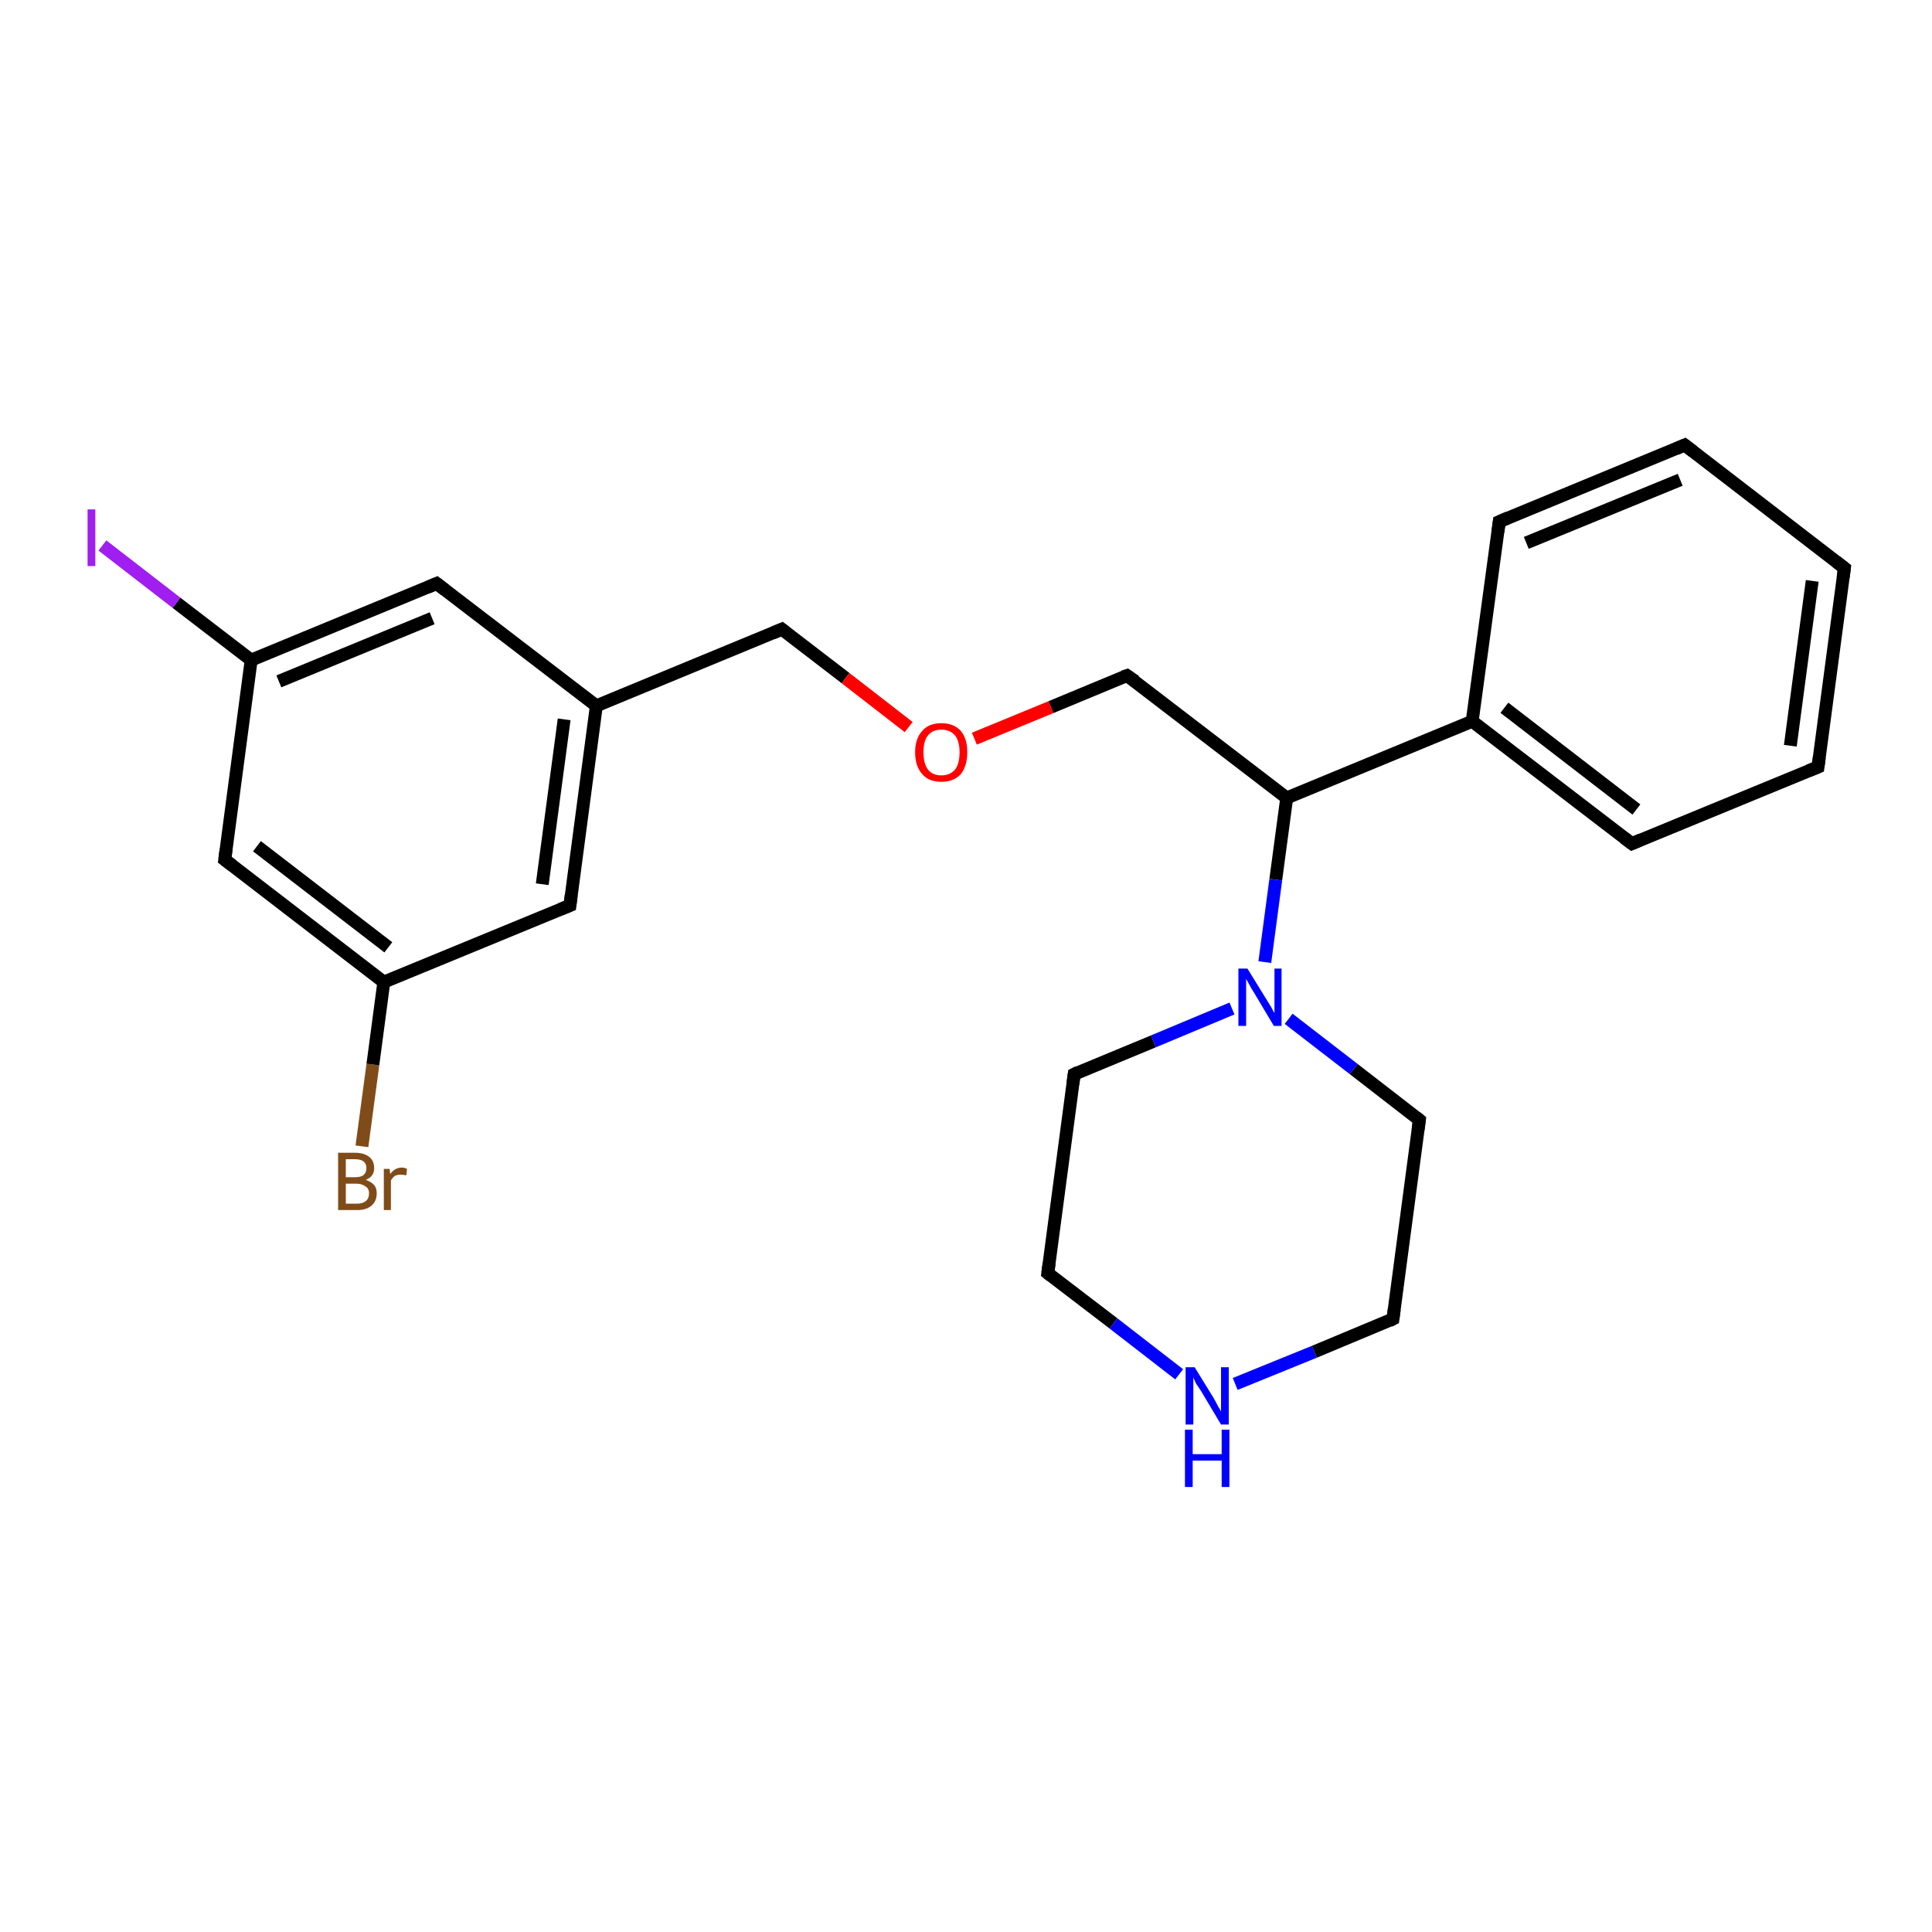 <?xml version='1.0' encoding='iso-8859-1'?>
<svg version='1.1' baseProfile='full'
              xmlns='http://www.w3.org/2000/svg'
                      xmlns:rdkit='http://www.rdkit.org/xml'
                      xmlns:xlink='http://www.w3.org/1999/xlink'
                  xml:space='preserve'
width='300px' height='300px' viewBox='0 0 300 300'>
<!-- END OF HEADER -->
<rect style='opacity:1.0;fill:#FFFFFF;stroke:none' width='300.0' height='300.0' x='0.0' y='0.0'> </rect>
<path class='bond-0 atom-0 atom-1' d='M 56.2,178.0 L 57.9,165.3' style='fill:none;fill-rule:evenodd;stroke:#7F4C19;stroke-width:2.0px;stroke-linecap:butt;stroke-linejoin:miter;stroke-opacity:1' />
<path class='bond-0 atom-0 atom-1' d='M 57.9,165.3 L 59.6,152.5' style='fill:none;fill-rule:evenodd;stroke:#000000;stroke-width:2.0px;stroke-linecap:butt;stroke-linejoin:miter;stroke-opacity:1' />
<path class='bond-1 atom-1 atom-2' d='M 59.6,152.5 L 34.9,133.5' style='fill:none;fill-rule:evenodd;stroke:#000000;stroke-width:2.0px;stroke-linecap:butt;stroke-linejoin:miter;stroke-opacity:1' />
<path class='bond-1 atom-1 atom-2' d='M 60.3,147.1 L 39.9,131.4' style='fill:none;fill-rule:evenodd;stroke:#000000;stroke-width:2.0px;stroke-linecap:butt;stroke-linejoin:miter;stroke-opacity:1' />
<path class='bond-2 atom-2 atom-3' d='M 34.9,133.5 L 39.0,102.5' style='fill:none;fill-rule:evenodd;stroke:#000000;stroke-width:2.0px;stroke-linecap:butt;stroke-linejoin:miter;stroke-opacity:1' />
<path class='bond-3 atom-3 atom-4' d='M 39.0,102.5 L 27.4,93.6' style='fill:none;fill-rule:evenodd;stroke:#000000;stroke-width:2.0px;stroke-linecap:butt;stroke-linejoin:miter;stroke-opacity:1' />
<path class='bond-3 atom-3 atom-4' d='M 27.4,93.6 L 15.9,84.7' style='fill:none;fill-rule:evenodd;stroke:#A01EEF;stroke-width:2.0px;stroke-linecap:butt;stroke-linejoin:miter;stroke-opacity:1' />
<path class='bond-4 atom-3 atom-5' d='M 39.0,102.5 L 67.8,90.6' style='fill:none;fill-rule:evenodd;stroke:#000000;stroke-width:2.0px;stroke-linecap:butt;stroke-linejoin:miter;stroke-opacity:1' />
<path class='bond-4 atom-3 atom-5' d='M 43.3,105.8 L 67.1,96.0' style='fill:none;fill-rule:evenodd;stroke:#000000;stroke-width:2.0px;stroke-linecap:butt;stroke-linejoin:miter;stroke-opacity:1' />
<path class='bond-5 atom-5 atom-6' d='M 67.8,90.6 L 92.6,109.6' style='fill:none;fill-rule:evenodd;stroke:#000000;stroke-width:2.0px;stroke-linecap:butt;stroke-linejoin:miter;stroke-opacity:1' />
<path class='bond-6 atom-6 atom-7' d='M 92.6,109.6 L 121.4,97.7' style='fill:none;fill-rule:evenodd;stroke:#000000;stroke-width:2.0px;stroke-linecap:butt;stroke-linejoin:miter;stroke-opacity:1' />
<path class='bond-7 atom-7 atom-8' d='M 121.4,97.7 L 131.3,105.3' style='fill:none;fill-rule:evenodd;stroke:#000000;stroke-width:2.0px;stroke-linecap:butt;stroke-linejoin:miter;stroke-opacity:1' />
<path class='bond-7 atom-7 atom-8' d='M 131.3,105.3 L 141.1,112.9' style='fill:none;fill-rule:evenodd;stroke:#FF0000;stroke-width:2.0px;stroke-linecap:butt;stroke-linejoin:miter;stroke-opacity:1' />
<path class='bond-8 atom-8 atom-9' d='M 151.3,114.7 L 163.2,109.8' style='fill:none;fill-rule:evenodd;stroke:#FF0000;stroke-width:2.0px;stroke-linecap:butt;stroke-linejoin:miter;stroke-opacity:1' />
<path class='bond-8 atom-8 atom-9' d='M 163.2,109.8 L 175.0,104.9' style='fill:none;fill-rule:evenodd;stroke:#000000;stroke-width:2.0px;stroke-linecap:butt;stroke-linejoin:miter;stroke-opacity:1' />
<path class='bond-9 atom-9 atom-10' d='M 175.0,104.9 L 199.8,123.9' style='fill:none;fill-rule:evenodd;stroke:#000000;stroke-width:2.0px;stroke-linecap:butt;stroke-linejoin:miter;stroke-opacity:1' />
<path class='bond-10 atom-10 atom-11' d='M 199.8,123.9 L 198.1,136.6' style='fill:none;fill-rule:evenodd;stroke:#000000;stroke-width:2.0px;stroke-linecap:butt;stroke-linejoin:miter;stroke-opacity:1' />
<path class='bond-10 atom-10 atom-11' d='M 198.1,136.6 L 196.4,149.4' style='fill:none;fill-rule:evenodd;stroke:#0000FF;stroke-width:2.0px;stroke-linecap:butt;stroke-linejoin:miter;stroke-opacity:1' />
<path class='bond-11 atom-11 atom-12' d='M 191.3,156.6 L 179.1,161.7' style='fill:none;fill-rule:evenodd;stroke:#0000FF;stroke-width:2.0px;stroke-linecap:butt;stroke-linejoin:miter;stroke-opacity:1' />
<path class='bond-11 atom-11 atom-12' d='M 179.1,161.7 L 166.8,166.8' style='fill:none;fill-rule:evenodd;stroke:#000000;stroke-width:2.0px;stroke-linecap:butt;stroke-linejoin:miter;stroke-opacity:1' />
<path class='bond-12 atom-12 atom-13' d='M 166.8,166.8 L 162.7,197.7' style='fill:none;fill-rule:evenodd;stroke:#000000;stroke-width:2.0px;stroke-linecap:butt;stroke-linejoin:miter;stroke-opacity:1' />
<path class='bond-13 atom-13 atom-14' d='M 162.7,197.7 L 172.9,205.5' style='fill:none;fill-rule:evenodd;stroke:#000000;stroke-width:2.0px;stroke-linecap:butt;stroke-linejoin:miter;stroke-opacity:1' />
<path class='bond-13 atom-13 atom-14' d='M 172.9,205.5 L 183.1,213.4' style='fill:none;fill-rule:evenodd;stroke:#0000FF;stroke-width:2.0px;stroke-linecap:butt;stroke-linejoin:miter;stroke-opacity:1' />
<path class='bond-14 atom-14 atom-15' d='M 191.8,214.9 L 204.1,209.9' style='fill:none;fill-rule:evenodd;stroke:#0000FF;stroke-width:2.0px;stroke-linecap:butt;stroke-linejoin:miter;stroke-opacity:1' />
<path class='bond-14 atom-14 atom-15' d='M 204.1,209.9 L 216.3,204.8' style='fill:none;fill-rule:evenodd;stroke:#000000;stroke-width:2.0px;stroke-linecap:butt;stroke-linejoin:miter;stroke-opacity:1' />
<path class='bond-15 atom-15 atom-16' d='M 216.3,204.8 L 220.4,173.9' style='fill:none;fill-rule:evenodd;stroke:#000000;stroke-width:2.0px;stroke-linecap:butt;stroke-linejoin:miter;stroke-opacity:1' />
<path class='bond-16 atom-10 atom-17' d='M 199.8,123.9 L 228.6,112.0' style='fill:none;fill-rule:evenodd;stroke:#000000;stroke-width:2.0px;stroke-linecap:butt;stroke-linejoin:miter;stroke-opacity:1' />
<path class='bond-17 atom-17 atom-18' d='M 228.6,112.0 L 253.4,131.0' style='fill:none;fill-rule:evenodd;stroke:#000000;stroke-width:2.0px;stroke-linecap:butt;stroke-linejoin:miter;stroke-opacity:1' />
<path class='bond-17 atom-17 atom-18' d='M 233.6,109.9 L 254.1,125.7' style='fill:none;fill-rule:evenodd;stroke:#000000;stroke-width:2.0px;stroke-linecap:butt;stroke-linejoin:miter;stroke-opacity:1' />
<path class='bond-18 atom-18 atom-19' d='M 253.4,131.0 L 282.3,119.1' style='fill:none;fill-rule:evenodd;stroke:#000000;stroke-width:2.0px;stroke-linecap:butt;stroke-linejoin:miter;stroke-opacity:1' />
<path class='bond-19 atom-19 atom-20' d='M 282.3,119.1 L 286.4,88.2' style='fill:none;fill-rule:evenodd;stroke:#000000;stroke-width:2.0px;stroke-linecap:butt;stroke-linejoin:miter;stroke-opacity:1' />
<path class='bond-19 atom-19 atom-20' d='M 278.0,115.8 L 281.4,90.2' style='fill:none;fill-rule:evenodd;stroke:#000000;stroke-width:2.0px;stroke-linecap:butt;stroke-linejoin:miter;stroke-opacity:1' />
<path class='bond-20 atom-20 atom-21' d='M 286.4,88.2 L 261.6,69.1' style='fill:none;fill-rule:evenodd;stroke:#000000;stroke-width:2.0px;stroke-linecap:butt;stroke-linejoin:miter;stroke-opacity:1' />
<path class='bond-21 atom-21 atom-22' d='M 261.6,69.1 L 232.8,81.0' style='fill:none;fill-rule:evenodd;stroke:#000000;stroke-width:2.0px;stroke-linecap:butt;stroke-linejoin:miter;stroke-opacity:1' />
<path class='bond-21 atom-21 atom-22' d='M 260.9,74.5 L 237.0,84.3' style='fill:none;fill-rule:evenodd;stroke:#000000;stroke-width:2.0px;stroke-linecap:butt;stroke-linejoin:miter;stroke-opacity:1' />
<path class='bond-22 atom-6 atom-23' d='M 92.6,109.6 L 88.5,140.6' style='fill:none;fill-rule:evenodd;stroke:#000000;stroke-width:2.0px;stroke-linecap:butt;stroke-linejoin:miter;stroke-opacity:1' />
<path class='bond-22 atom-6 atom-23' d='M 87.6,111.7 L 84.2,137.3' style='fill:none;fill-rule:evenodd;stroke:#000000;stroke-width:2.0px;stroke-linecap:butt;stroke-linejoin:miter;stroke-opacity:1' />
<path class='bond-23 atom-23 atom-1' d='M 88.5,140.6 L 59.6,152.5' style='fill:none;fill-rule:evenodd;stroke:#000000;stroke-width:2.0px;stroke-linecap:butt;stroke-linejoin:miter;stroke-opacity:1' />
<path class='bond-24 atom-16 atom-11' d='M 220.4,173.9 L 210.2,166.0' style='fill:none;fill-rule:evenodd;stroke:#000000;stroke-width:2.0px;stroke-linecap:butt;stroke-linejoin:miter;stroke-opacity:1' />
<path class='bond-24 atom-16 atom-11' d='M 210.2,166.0 L 200.1,158.2' style='fill:none;fill-rule:evenodd;stroke:#0000FF;stroke-width:2.0px;stroke-linecap:butt;stroke-linejoin:miter;stroke-opacity:1' />
<path class='bond-25 atom-22 atom-17' d='M 232.8,81.0 L 228.6,112.0' style='fill:none;fill-rule:evenodd;stroke:#000000;stroke-width:2.0px;stroke-linecap:butt;stroke-linejoin:miter;stroke-opacity:1' />
<path d='M 36.1,134.4 L 34.9,133.5 L 35.1,131.9' style='fill:none;stroke:#000000;stroke-width:2.0px;stroke-linecap:butt;stroke-linejoin:miter;stroke-opacity:1;' />
<path d='M 66.4,91.2 L 67.8,90.6 L 69.1,91.6' style='fill:none;stroke:#000000;stroke-width:2.0px;stroke-linecap:butt;stroke-linejoin:miter;stroke-opacity:1;' />
<path d='M 120.0,98.3 L 121.4,97.7 L 121.9,98.1' style='fill:none;stroke:#000000;stroke-width:2.0px;stroke-linecap:butt;stroke-linejoin:miter;stroke-opacity:1;' />
<path d='M 174.4,105.1 L 175.0,104.9 L 176.3,105.8' style='fill:none;stroke:#000000;stroke-width:2.0px;stroke-linecap:butt;stroke-linejoin:miter;stroke-opacity:1;' />
<path d='M 167.4,166.5 L 166.8,166.8 L 166.6,168.3' style='fill:none;stroke:#000000;stroke-width:2.0px;stroke-linecap:butt;stroke-linejoin:miter;stroke-opacity:1;' />
<path d='M 162.9,196.2 L 162.7,197.7 L 163.2,198.1' style='fill:none;stroke:#000000;stroke-width:2.0px;stroke-linecap:butt;stroke-linejoin:miter;stroke-opacity:1;' />
<path d='M 215.7,205.1 L 216.3,204.8 L 216.5,203.3' style='fill:none;stroke:#000000;stroke-width:2.0px;stroke-linecap:butt;stroke-linejoin:miter;stroke-opacity:1;' />
<path d='M 220.2,175.4 L 220.4,173.9 L 219.9,173.5' style='fill:none;stroke:#000000;stroke-width:2.0px;stroke-linecap:butt;stroke-linejoin:miter;stroke-opacity:1;' />
<path d='M 252.2,130.1 L 253.4,131.0 L 254.8,130.4' style='fill:none;stroke:#000000;stroke-width:2.0px;stroke-linecap:butt;stroke-linejoin:miter;stroke-opacity:1;' />
<path d='M 280.8,119.7 L 282.3,119.1 L 282.5,117.6' style='fill:none;stroke:#000000;stroke-width:2.0px;stroke-linecap:butt;stroke-linejoin:miter;stroke-opacity:1;' />
<path d='M 286.2,89.7 L 286.4,88.2 L 285.1,87.2' style='fill:none;stroke:#000000;stroke-width:2.0px;stroke-linecap:butt;stroke-linejoin:miter;stroke-opacity:1;' />
<path d='M 262.9,70.1 L 261.6,69.1 L 260.2,69.7' style='fill:none;stroke:#000000;stroke-width:2.0px;stroke-linecap:butt;stroke-linejoin:miter;stroke-opacity:1;' />
<path d='M 234.2,80.4 L 232.8,81.0 L 232.6,82.6' style='fill:none;stroke:#000000;stroke-width:2.0px;stroke-linecap:butt;stroke-linejoin:miter;stroke-opacity:1;' />
<path d='M 88.7,139.0 L 88.5,140.6 L 87.0,141.2' style='fill:none;stroke:#000000;stroke-width:2.0px;stroke-linecap:butt;stroke-linejoin:miter;stroke-opacity:1;' />
<path class='atom-0' d='M 56.8 183.2
Q 57.6 183.5, 58.1 184.0
Q 58.5 184.5, 58.5 185.3
Q 58.5 186.5, 57.7 187.2
Q 56.9 187.9, 55.5 187.9
L 52.5 187.9
L 52.5 179.0
L 55.1 179.0
Q 56.6 179.0, 57.4 179.7
Q 58.1 180.3, 58.1 181.4
Q 58.1 182.7, 56.8 183.2
M 53.7 180.0
L 53.7 182.8
L 55.1 182.8
Q 56.0 182.8, 56.4 182.5
Q 56.9 182.1, 56.9 181.4
Q 56.9 180.0, 55.1 180.0
L 53.7 180.0
M 55.5 186.9
Q 56.3 186.9, 56.8 186.5
Q 57.3 186.1, 57.3 185.3
Q 57.3 184.5, 56.7 184.2
Q 56.2 183.8, 55.3 183.8
L 53.7 183.8
L 53.7 186.9
L 55.5 186.9
' fill='#7F4C19'/>
<path class='atom-0' d='M 60.5 181.5
L 60.6 182.3
Q 61.3 181.3, 62.4 181.3
Q 62.8 181.3, 63.2 181.5
L 63.1 182.5
Q 62.5 182.4, 62.2 182.4
Q 61.7 182.4, 61.3 182.6
Q 61.0 182.8, 60.7 183.3
L 60.7 187.9
L 59.6 187.9
L 59.6 181.5
L 60.5 181.5
' fill='#7F4C19'/>
<path class='atom-4' d='M 13.6 79.1
L 14.8 79.1
L 14.8 87.9
L 13.6 87.9
L 13.6 79.1
' fill='#A01EEF'/>
<path class='atom-8' d='M 142.1 116.8
Q 142.1 114.7, 143.2 113.5
Q 144.2 112.3, 146.2 112.3
Q 148.1 112.3, 149.2 113.5
Q 150.2 114.7, 150.2 116.8
Q 150.2 118.9, 149.2 120.2
Q 148.1 121.4, 146.2 121.4
Q 144.2 121.4, 143.2 120.2
Q 142.1 119.0, 142.1 116.8
M 146.2 120.4
Q 147.5 120.4, 148.3 119.5
Q 149.0 118.6, 149.0 116.8
Q 149.0 115.1, 148.3 114.2
Q 147.5 113.3, 146.2 113.3
Q 144.8 113.3, 144.1 114.2
Q 143.4 115.0, 143.4 116.8
Q 143.4 118.6, 144.1 119.5
Q 144.8 120.4, 146.2 120.4
' fill='#FF0000'/>
<path class='atom-11' d='M 193.7 150.4
L 196.6 155.1
Q 196.9 155.6, 197.4 156.4
Q 197.8 157.2, 197.9 157.3
L 197.9 150.4
L 199.0 150.4
L 199.0 159.3
L 197.8 159.3
L 194.7 154.1
Q 194.3 153.5, 194.0 152.9
Q 193.6 152.2, 193.5 152.0
L 193.5 159.3
L 192.3 159.3
L 192.3 150.4
L 193.7 150.4
' fill='#0000FF'/>
<path class='atom-14' d='M 185.5 212.3
L 188.4 217.0
Q 188.7 217.5, 189.1 218.3
Q 189.6 219.1, 189.6 219.2
L 189.6 212.3
L 190.8 212.3
L 190.8 221.2
L 189.6 221.2
L 186.5 216.0
Q 186.1 215.4, 185.7 214.8
Q 185.4 214.1, 185.3 213.9
L 185.3 221.2
L 184.1 221.2
L 184.1 212.3
L 185.5 212.3
' fill='#0000FF'/>
<path class='atom-14' d='M 184.0 222.0
L 185.2 222.0
L 185.2 225.8
L 189.7 225.8
L 189.7 222.0
L 190.9 222.0
L 190.9 230.9
L 189.7 230.9
L 189.7 226.8
L 185.2 226.8
L 185.2 230.9
L 184.0 230.9
L 184.0 222.0
' fill='#0000FF'/>
</svg>
